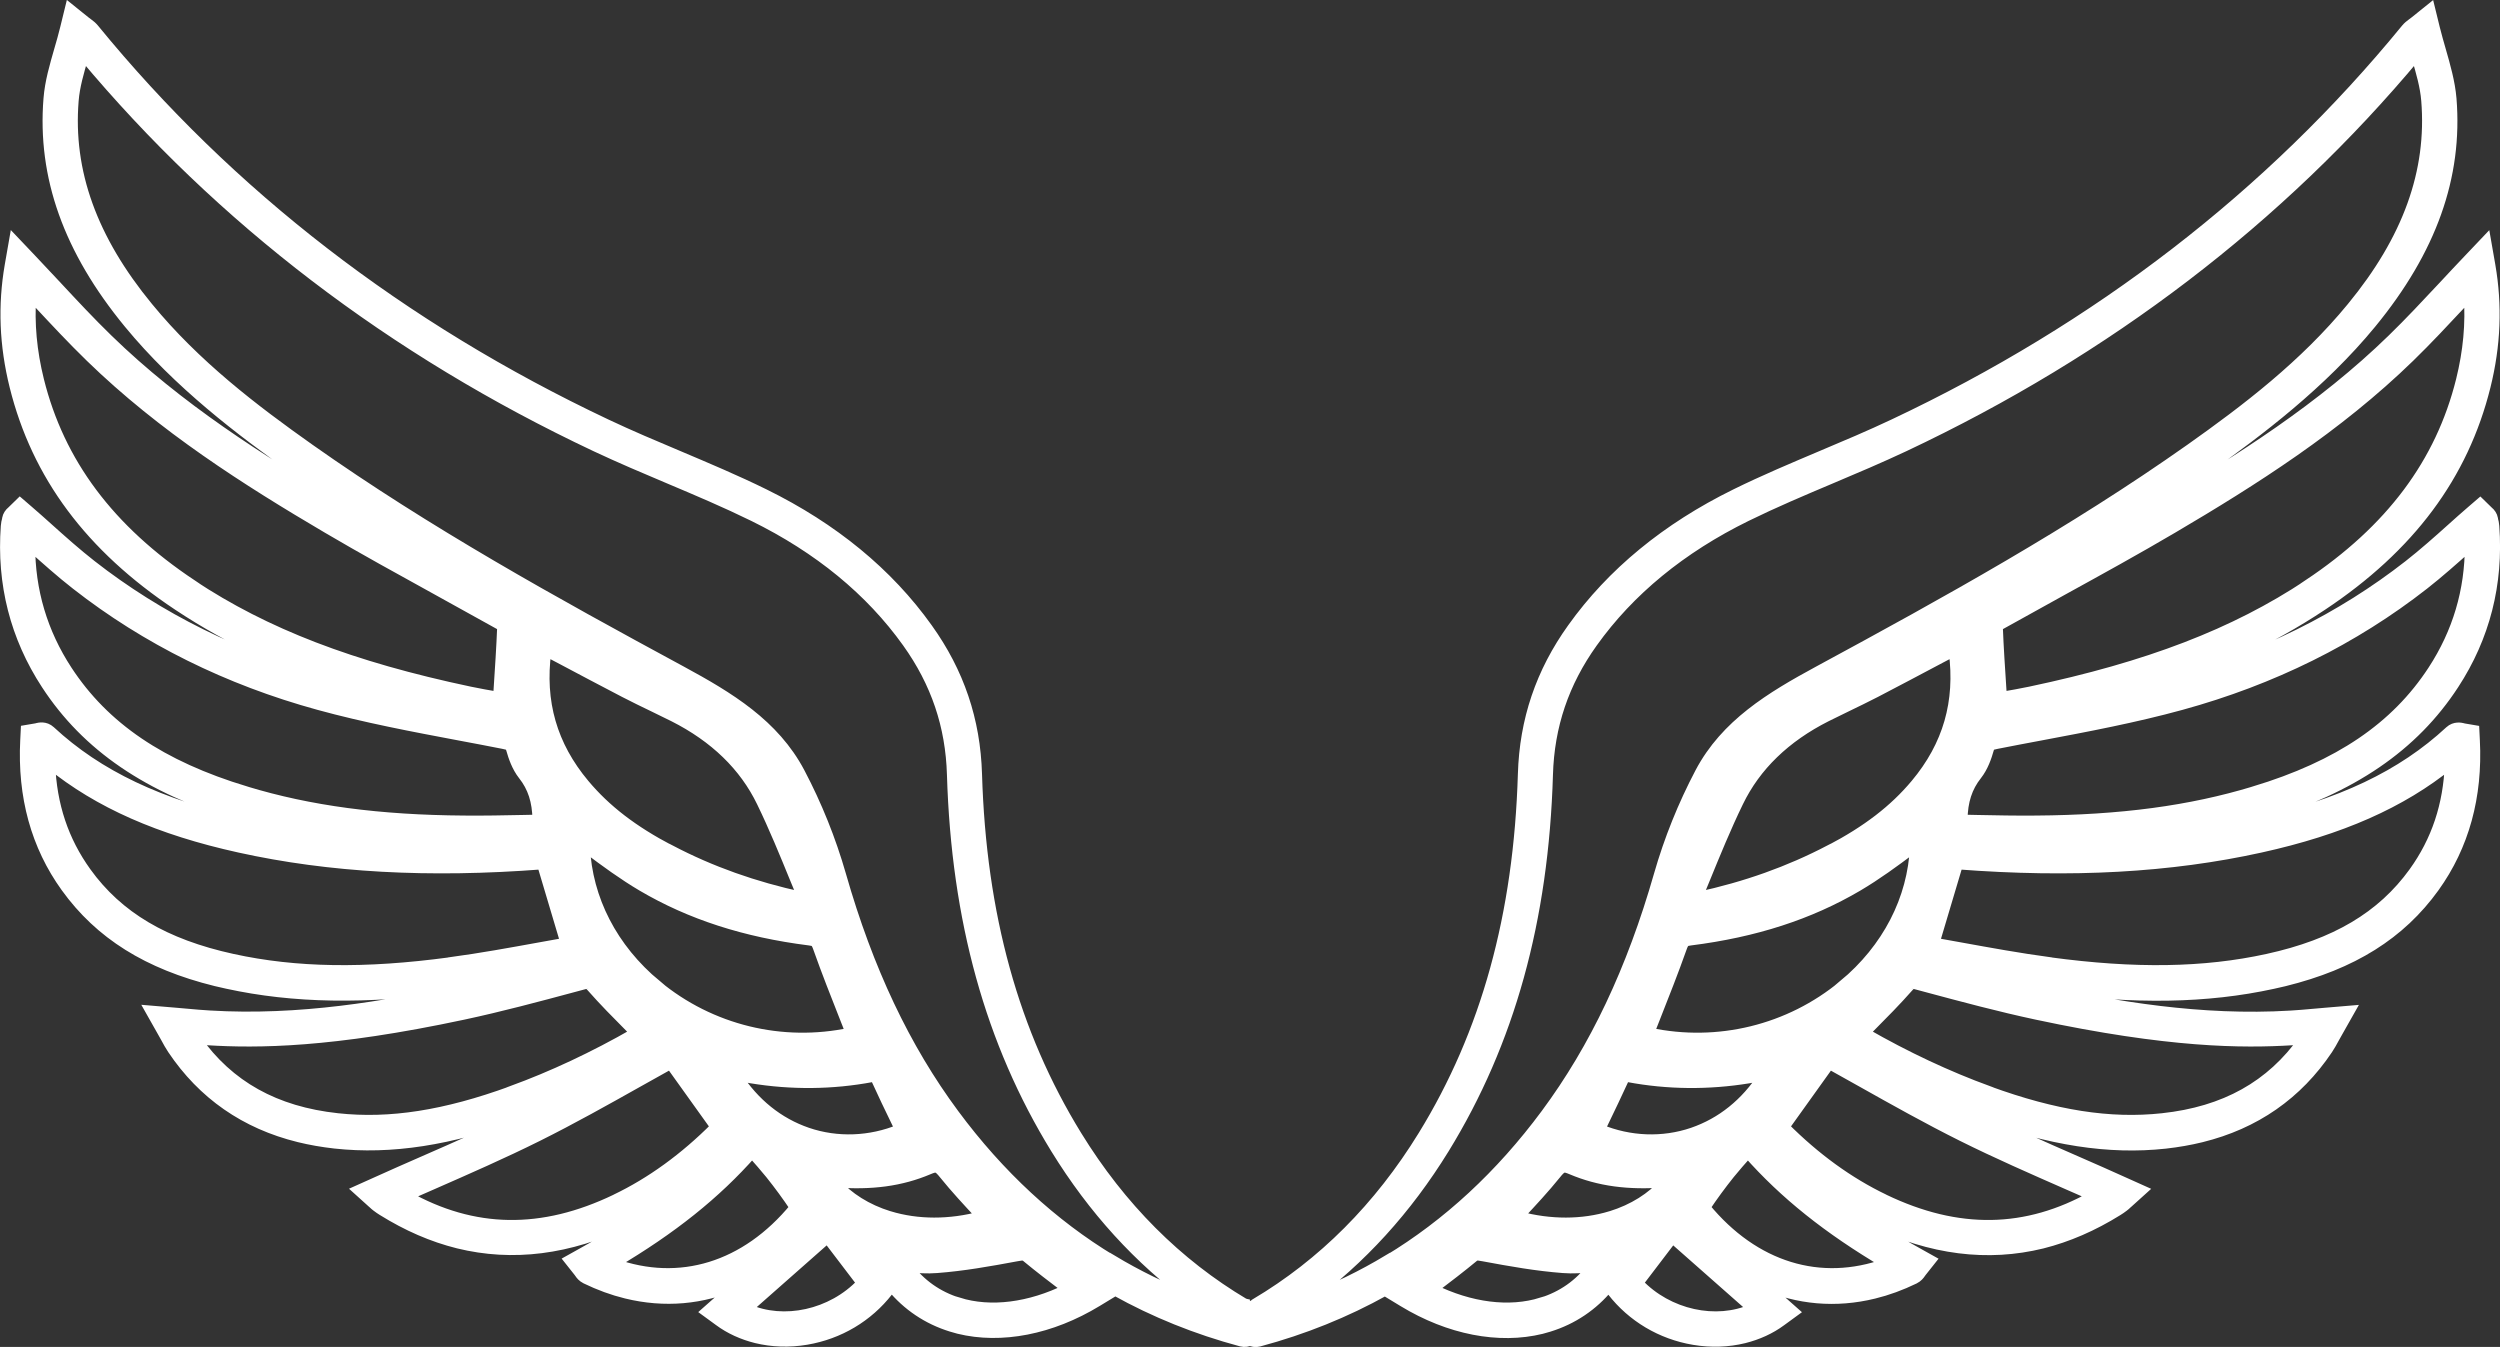 <svg xmlns="http://www.w3.org/2000/svg" id="Capa_2" viewBox="0 0 249.46 134.4"><rect x="0" y="0" width="249.46" height="134.4" fill="#333333" stroke="none"/><g id="alas"><g><path d="M124.18,130.07c-6.71-3.98-12.33-9.61-16.72-16.75-6.29-10.22-9.55-22.02-9.97-36.07-.16-5.39-1.77-10.16-4.93-14.57-3.93-5.51-9.41-10.01-16.28-13.39-2.82-1.39-5.75-2.62-8.58-3.82-2.38-1-4.84-2.04-7.21-3.16C40.11,32.68,22.91,19.42,9.38,2.86c-.19-.23-.39-.38-.59-.53-.08-.06-.17-.13-.28-.21l-1.54-1.24-.47,1.92c-.18.74-.39,1.48-.6,2.19-.45,1.57-.93,3.19-1.06,4.85-.63,7.78,1.98,15.11,8,22.43,4.94,6.01,11.18,10.75,16.62,14.59,4.27,3.01,8.62,5.84,13.05,8.55-2.86-1.58-5.76-3.2-8.58-4.86-7.89-4.65-16.16-9.89-23.16-16.71-1.75-1.7-3.41-3.48-5.16-5.36-.8-.86-1.64-1.75-2.49-2.65l-1.72-1.81-.43,2.46c-.69,4-.54,7.95.48,12.06,2.21,8.9,7.54,16.06,16.3,21.88,5.28,3.51,11.13,6.22,18.26,8.41-1.19-.28-2.37-.57-3.54-.89-8.75-2.4-16.6-6.29-23.34-11.56-1.47-1.15-2.91-2.43-4.29-3.67-.64-.58-1.31-1.17-1.98-1.75l-.87-.75-.79.77c-.26.21-.43.47-.49.77v.06c-.06.19-.11.43-.13.7-.42,5.73.93,11.05,4.03,15.79,4.04,6.19,10.14,10.35,19.19,13.1,1.05.32,2.11.61,3.19.87,2.78.69,5.67,1.2,8.74,1.55-3.94-.32-7.69-.88-11.29-1.67-8.48-1.87-14.65-4.8-19.41-9.22-.52-.48-1.13-.33-1.34-.28-.03,0-.07.02-.12.03l-1,.17-.05,1.01c-.29,5.61,1.07,10.55,4.05,14.68,3.38,4.69,8.16,7.69,14.97,9.37.37.09.75.18,1.14.26,6.6,1.44,13.78,1.56,22.6.37,1.68-.23,3.35-.5,5.01-.78-1.52.38-3.04.74-4.56,1.07-7.22,1.54-15.81,3.05-24.83,2.5-.73-.04-1.48-.11-2.27-.18-.4-.03-.82-.07-1.26-.11l-2.37-.2,1.17,2.07c.13.23.25.45.36.64.23.42.42.78.67,1.15,3.02,4.51,7.26,7.46,12.63,8.78,1.14.28,2.34.49,3.59.63,5.61.61,11.49-.3,18.49-2.85.55-.2,1.11-.41,1.66-.63-.34.17-.68.35-1.02.51-3.38,1.69-6.78,3.18-10.37,4.75-1.54.67-3.12,1.37-4.69,2.08l-1.76.79,1.43,1.29s.06.06.09.08c.09.09.2.18.33.28.19.15.39.28.58.4,2.47,1.54,4.98,2.63,7.55,3.27,5.44,1.34,11.08.63,16.85-2.14.95-.46,1.89-.96,2.81-1.51-2.16,1.56-4.56,3.08-7.28,4.59l-1.29.72.92,1.16c.05.06.08.11.11.15.1.15.28.39.62.56,1.34.65,2.68,1.14,4.03,1.47,3.83.94,7.62.6,11.11-.95l-3.12,2.76,1.26.92c1.09.81,2.36,1.38,3.72,1.72,1.59.39,3.3.45,5.02.16,3.26-.55,6.15-2.27,8.15-4.84l.35-.45c1.54,1.88,3.58,3.26,5.95,3.99.24.07.49.14.74.21,4.24,1.04,9.22.08,13.81-2.71l1.81-1.1c3.91,2.18,8.1,3.87,12.57,5.07.69.19,1.4-.24,1.58-.93.27-1.11-.21-2.26-1.19-2.84h-.02s0-.01,0-.01ZM19.14,58.32c-8.21-5.46-13.2-12.13-15.25-20.39-.71-2.87-.97-5.65-.77-8.42.21.23.43.46.64.68,1.77,1.9,3.45,3.7,5.25,5.45,7.19,7,15.61,12.34,23.64,17.07,3.6,2.12,7.33,4.17,10.92,6.15,2.09,1.15,4.24,2.34,6.35,3.52.05.03.14.11.19.18-.08,2.07-.22,4.11-.36,6.28-.01.23-.03.46-.04.69-.92-.16-1.87-.32-2.81-.52-11.84-2.5-20.41-5.8-27.77-10.68h0ZM24.53,78.96c-8.46-2.56-14.11-6.4-17.82-12.07-2.47-3.78-3.71-7.96-3.7-12.46.05.05.1.09.15.13,1.42,1.27,2.88,2.58,4.42,3.78,7,5.48,15.15,9.52,24.23,12.01,4.62,1.27,9.39,2.17,14.01,3.04,1.44.27,2.93.55,4.39.84.67.13.69.2.79.53.22.78.56,1.78,1.19,2.58.96,1.21,1.42,2.61,1.44,4.45-.47,0-.95.02-1.42.03-1.93.04-3.93.08-5.9.06-8.47-.06-15.39-.98-21.78-2.92h0ZM73.5,107.33c.49.1.97.18,1.46.27,4.04.66,8.09.62,12.03-.12.16-.03.26-.04.31-.04.02.03.04.07.07.14.69,1.52,1.42,3.04,2.13,4.5.1.2.19.4.29.6-2.95,1.22-6.25,1.35-9.23.33-2.88-.99-5.29-2.93-7.06-5.68h0ZM74.26,112.09h0s-.03-.04-.03-.04c.01.01.02.03.04.04ZM65.52,98.29c-4.4-3.65-6.92-8.58-7.15-13.8.11.08.21.16.32.24,1.71,1.28,3.49,2.59,5.39,3.71,4.81,2.83,10.26,4.59,16.67,5.4.55.07.66.13.89.78.83,2.35,1.73,4.61,2.67,7,.18.47.37.94.56,1.42-6.82,1.46-13.97-.27-19.36-4.75h0ZM66.88,84.82c-3.71-1.94-6.43-4.03-8.56-6.58-3.23-3.86-4.48-8.2-3.81-13.25.45.24.9.48,1.35.71,2.21,1.17,4.31,2.29,6.45,3.4.95.49,1.91.96,2.85,1.41.68.33,1.38.67,2.06,1.01,4.08,2.06,7.04,4.92,8.78,8.52,1.21,2.49,2.29,5.13,3.33,7.68.24.59.49,1.19.74,1.79-4.81-1.04-9.14-2.58-13.18-4.7ZM44.93,96.02c-8.52,1.15-15.42,1.04-21.72-.34-6.78-1.48-11.42-4.23-14.6-8.65-2.26-3.14-3.45-6.69-3.6-10.8,4.83,3.92,10.9,6.59,18.88,8.35,9,1.99,18.88,2.54,30.2,1.67l2.33,7.82c-.86.15-1.72.31-2.56.46-2.92.53-5.93,1.08-8.92,1.48h0ZM51.04,108.87c-6.63,2.42-12.15,3.28-17.36,2.71-6.21-.67-10.83-3.24-14.09-7.86.39.03.77.06,1.15.08,4.92.3,12.27.28,25.51-2.55,3.69-.79,7.39-1.78,10.96-2.74l1.12-.3c.25-.07.33-.06.33-.06.01,0,.1.05.34.32,1.24,1.41,2.53,2.71,3.9,4.09.17.16.33.33.49.5-4.14,2.38-8.29,4.32-12.35,5.8h0ZM61.45,119.66c-7.36,3.54-14.2,3.43-20.87-.33.87-.39,1.74-.77,2.6-1.14,3.46-1.52,7.05-3.09,10.48-4.8,3.43-1.71,6.78-3.59,10.02-5.41,1.06-.59,2.14-1.2,3.22-1.8l4.49,6.27c-3.08,3.09-6.42,5.52-9.95,7.21h0ZM61.27,126.07c5.8-3.43,10.15-6.91,13.78-11.02.64.72,1.24,1.4,1.8,2.09.88,1.1,1.7,2.22,2.44,3.33,0,0,0,.01,0,.02-4.88,5.94-11.48,7.95-18.02,5.58ZM74.57,130.59l7.99-7.05,3.42,4.49c-2.98,3.16-7.8,4.19-11.41,2.56ZM88.71,121.34c-2.2-.68-4.07-1.86-5.38-3.36,3.66.29,6.6-.12,9.32-1.27.76-.32.92-.32,1.55.47,1.13,1.4,2.36,2.72,3.55,4,.06.06.11.12.17.18-3.15.85-6.35.85-9.2-.02h0ZM95.64,129.98c-2.07-.64-3.77-1.85-5.04-3.54.95.1,1.92.17,2.89.09,2.63-.2,5.16-.65,7.96-1.17.71-.13.76-.09.97.08,1.28,1.06,2.58,2.05,3.95,3.09.04.03.08.06.12.09-3.75,1.85-7.63,2.35-10.85,1.35ZM109.56,127.81s-.04-.03-.06-.04c.07.04.14.09.21.13l-.16-.09h0ZM110.95,125.73c-5.93-3.58-11.23-8.48-15.74-14.57-4.88-6.58-8.58-14.39-11.29-23.87-1.01-3.52-2.39-6.95-4.1-10.2-2.55-4.83-7.05-7.55-11.83-10.14-12.83-6.94-25.33-13.86-37.09-22.16-5.57-3.94-11.39-8.37-16.12-14.14-5.58-6.78-8.01-13.53-7.43-20.62.11-1.41.53-2.84.97-4.35.01-.04.02-.08.04-.12,13.62,16.33,30.8,29.45,51.08,39.01,2.41,1.13,4.9,2.19,7.3,3.2,2.8,1.18,5.7,2.41,8.45,3.76,6.49,3.19,11.65,7.42,15.34,12.59,2.86,4,4.32,8.31,4.46,13.18.44,14.51,3.82,26.71,10.34,37.32,3.73,6.06,8.31,11.09,13.67,15.01-2.82-1.08-5.5-2.39-8.04-3.92Z" style="fill: #fff; stroke: #fff;"></path><path d="M125.27,130.07c6.71-3.98,12.33-9.61,16.72-16.75,6.29-10.22,9.55-22.02,9.97-36.07.16-5.39,1.77-10.16,4.93-14.57,3.93-5.51,9.41-10.01,16.28-13.39,2.82-1.39,5.75-2.62,8.58-3.82,2.38-1,4.84-2.04,7.21-3.16,20.39-9.62,37.59-22.89,51.12-39.44.19-.23.39-.38.59-.53.08-.06.17-.13.28-.21l1.54-1.24.47,1.92c.18.74.4,1.48.6,2.19.45,1.57.92,3.19,1.06,4.85.63,7.78-1.99,15.11-8,22.43-4.94,6.01-11.18,10.75-16.62,14.59-4.27,3.01-8.62,5.84-13.05,8.55,2.86-1.58,5.76-3.2,8.58-4.86,7.89-4.65,16.16-9.89,23.16-16.71,1.75-1.7,3.41-3.48,5.17-5.36.8-.86,1.63-1.75,2.49-2.65l1.72-1.81.43,2.46c.69,4,.54,7.95-.48,12.06-2.21,8.9-7.54,16.06-16.3,21.88-5.28,3.51-11.13,6.22-18.26,8.41,1.19-.28,2.37-.57,3.54-.89,8.75-2.4,16.6-6.29,23.34-11.56,1.47-1.15,2.91-2.43,4.29-3.67.64-.58,1.31-1.17,1.98-1.75l.87-.75.79.77c.26.21.43.47.49.77v.06c.06.19.11.43.13.7.42,5.73-.93,11.05-4.03,15.79-4.04,6.19-10.14,10.35-19.19,13.1-1.05.32-2.11.61-3.19.87-2.78.69-5.67,1.2-8.74,1.55,3.94-.32,7.69-.88,11.29-1.67,8.49-1.87,14.65-4.8,19.41-9.22.52-.48,1.13-.33,1.34-.28.03,0,.07.02.12.03l1,.17.05,1.01c.29,5.61-1.07,10.55-4.04,14.68-3.38,4.69-8.16,7.69-14.97,9.37-.37.09-.75.18-1.14.26-6.6,1.44-13.78,1.56-22.6.37-1.68-.23-3.35-.5-5.01-.78,1.52.38,3.04.74,4.56,1.07,7.22,1.54,15.82,3.05,24.83,2.5.73-.04,1.48-.11,2.27-.18.4-.03.82-.07,1.26-.11l2.37-.2-1.17,2.07c-.13.23-.25.45-.36.64-.23.42-.42.78-.67,1.15-3.02,4.51-7.26,7.46-12.63,8.78-1.14.28-2.34.49-3.59.63-5.61.61-11.49-.3-18.49-2.85-.55-.2-1.11-.41-1.66-.63.34.17.68.35,1.02.51,3.38,1.69,6.78,3.18,10.37,4.75,1.54.67,3.12,1.37,4.69,2.08l1.76.79-1.43,1.29s-.06.06-.09.08c-.09.09-.2.18-.33.28-.19.15-.39.28-.58.4-2.47,1.54-4.99,2.63-7.54,3.27-5.44,1.34-11.08.63-16.86-2.14-.95-.46-1.89-.96-2.81-1.51,2.16,1.56,4.56,3.08,7.28,4.59l1.29.72-.92,1.16c-.05.06-.08.11-.11.15-.1.15-.28.39-.62.56-1.34.65-2.68,1.14-4.03,1.47-3.82.94-7.62.6-11.11-.95l3.12,2.76-1.26.92c-1.09.81-2.36,1.38-3.72,1.72-1.59.39-3.3.45-5.02.16-3.26-.55-6.15-2.27-8.15-4.84l-.35-.45c-1.54,1.88-3.58,3.26-5.95,3.99-.24.07-.49.14-.74.21-4.24,1.04-9.22.08-13.81-2.71l-1.81-1.1c-3.91,2.18-8.1,3.87-12.57,5.07-.69.19-1.4-.24-1.58-.93-.27-1.11.21-2.26,1.19-2.84h.02s0-.01,0-.01ZM230.32,58.32c8.21-5.46,13.2-12.13,15.25-20.39.71-2.87.97-5.65.77-8.42-.21.23-.43.46-.64.68-1.78,1.9-3.45,3.7-5.25,5.45-7.19,7-15.61,12.34-23.64,17.07-3.6,2.12-7.32,4.17-10.92,6.15-2.09,1.15-4.24,2.34-6.35,3.52-.05.03-.14.11-.19.18.08,2.07.22,4.11.36,6.28.01.23.03.46.04.69.92-.16,1.87-.32,2.81-.52,11.84-2.5,20.41-5.8,27.77-10.68h0ZM224.93,78.96c8.46-2.56,14.12-6.4,17.82-12.07,2.47-3.78,3.71-7.96,3.7-12.46-.05.05-.1.09-.15.13-1.42,1.27-2.89,2.58-4.42,3.78-7,5.48-15.15,9.52-24.23,12.01-4.62,1.27-9.39,2.17-14.01,3.04-1.44.27-2.93.55-4.39.84-.67.13-.69.2-.79.53-.22.78-.56,1.78-1.19,2.58-.96,1.21-1.42,2.61-1.44,4.45.47,0,.95.02,1.42.03,1.93.04,3.93.08,5.9.06,8.47-.06,15.39-.98,21.78-2.92h0ZM175.96,107.33c-.49.1-.97.18-1.46.27-4.04.66-8.09.62-12.03-.12-.16-.03-.26-.04-.31-.04-.02.03-.04.07-.07.14-.7,1.52-1.42,3.04-2.13,4.5-.1.2-.19.4-.29.6,2.95,1.22,6.25,1.35,9.23.33,2.88-.99,5.29-2.93,7.06-5.68h0ZM175.2,112.09h0s.03-.04.03-.04c-.01.01-.02.03-.04.04ZM183.93,98.29c4.4-3.65,6.92-8.58,7.15-13.8-.11.08-.21.16-.32.24-1.71,1.28-3.49,2.59-5.39,3.71-4.81,2.83-10.26,4.59-16.67,5.4-.55.07-.66.13-.89.78-.83,2.35-1.73,4.61-2.67,7-.18.47-.37.94-.56,1.42,6.82,1.46,13.97-.27,19.36-4.75h0ZM182.58,84.82c3.71-1.94,6.43-4.03,8.56-6.58,3.23-3.86,4.48-8.2,3.81-13.25-.45.24-.9.48-1.35.71-2.21,1.17-4.31,2.29-6.45,3.4-.95.49-1.92.96-2.85,1.41-.68.33-1.38.67-2.06,1.01-4.08,2.06-7.04,4.92-8.78,8.52-1.21,2.49-2.29,5.13-3.33,7.68-.24.59-.49,1.19-.74,1.79,4.81-1.04,9.13-2.58,13.18-4.7ZM204.53,96.02c8.51,1.15,15.41,1.04,21.72-.34,6.77-1.48,11.41-4.23,14.6-8.65,2.26-3.14,3.45-6.69,3.6-10.8-4.83,3.92-10.9,6.59-18.88,8.35-9,1.99-18.88,2.54-30.2,1.67l-2.33,7.82c.86.15,1.72.31,2.56.46,2.92.53,5.93,1.08,8.92,1.48h0ZM198.42,108.87c6.63,2.42,12.15,3.28,17.36,2.71,6.21-.67,10.83-3.24,14.09-7.86-.39.03-.77.06-1.15.08-4.93.3-12.27.28-25.51-2.55-3.69-.79-7.39-1.78-10.96-2.74l-1.12-.3c-.25-.07-.33-.06-.33-.06-.01,0-.1.05-.34.32-1.24,1.41-2.53,2.71-3.9,4.09-.17.16-.33.33-.49.5,4.14,2.38,8.29,4.32,12.35,5.8h0ZM188,119.66c7.36,3.54,14.2,3.43,20.87-.33-.87-.39-1.74-.77-2.6-1.14-3.46-1.52-7.05-3.09-10.48-4.8-3.43-1.71-6.78-3.59-10.02-5.41-1.06-.59-2.14-1.2-3.22-1.8l-4.49,6.27c3.08,3.09,6.42,5.52,9.95,7.21h0ZM188.19,126.07c-5.8-3.43-10.15-6.91-13.78-11.02-.64.72-1.24,1.4-1.8,2.09-.88,1.1-1.7,2.22-2.44,3.33,0,0,0,.01,0,.02,4.88,5.94,11.48,7.95,18.02,5.58ZM174.88,130.59l-7.99-7.05-3.42,4.49c2.98,3.16,7.8,4.19,11.41,2.56ZM160.75,121.34c2.21-.68,4.07-1.86,5.38-3.36-3.65.29-6.6-.12-9.32-1.27-.76-.32-.92-.32-1.55.47-1.13,1.4-2.36,2.72-3.55,4-.06.06-.11.12-.17.18,3.15.85,6.35.85,9.2-.02h0ZM153.82,129.98c2.07-.64,3.78-1.85,5.04-3.54-.95.1-1.92.17-2.9.09-2.63-.2-5.16-.65-7.96-1.17-.71-.13-.76-.09-.96.08-1.28,1.06-2.58,2.05-3.95,3.09-.04.03-.08.06-.12.09,3.75,1.85,7.63,2.35,10.85,1.35ZM139.9,127.81s.04-.03.06-.04c-.07.04-.14.09-.21.13l.16-.09h0ZM138.5,125.73c5.93-3.58,11.23-8.48,15.74-14.57,4.88-6.58,8.58-14.39,11.29-23.87,1.01-3.52,2.39-6.95,4.1-10.2,2.55-4.83,7.05-7.55,11.83-10.14,12.83-6.94,25.33-13.86,37.09-22.16,5.57-3.94,11.39-8.37,16.12-14.14,5.58-6.78,8.01-13.53,7.43-20.62-.11-1.41-.53-2.84-.97-4.35,0-.04-.02-.08-.04-.12-13.62,16.33-30.8,29.45-51.08,39.01-2.41,1.13-4.9,2.19-7.3,3.2-2.8,1.18-5.7,2.41-8.45,3.76-6.49,3.19-11.65,7.42-15.34,12.59-2.86,4-4.32,8.31-4.46,13.18-.43,14.51-3.82,26.71-10.34,37.32-3.73,6.06-8.31,11.09-13.67,15.01,2.82-1.08,5.5-2.39,8.04-3.92Z" style="fill: #fff; stroke: #fff;"></path></g></g></svg>